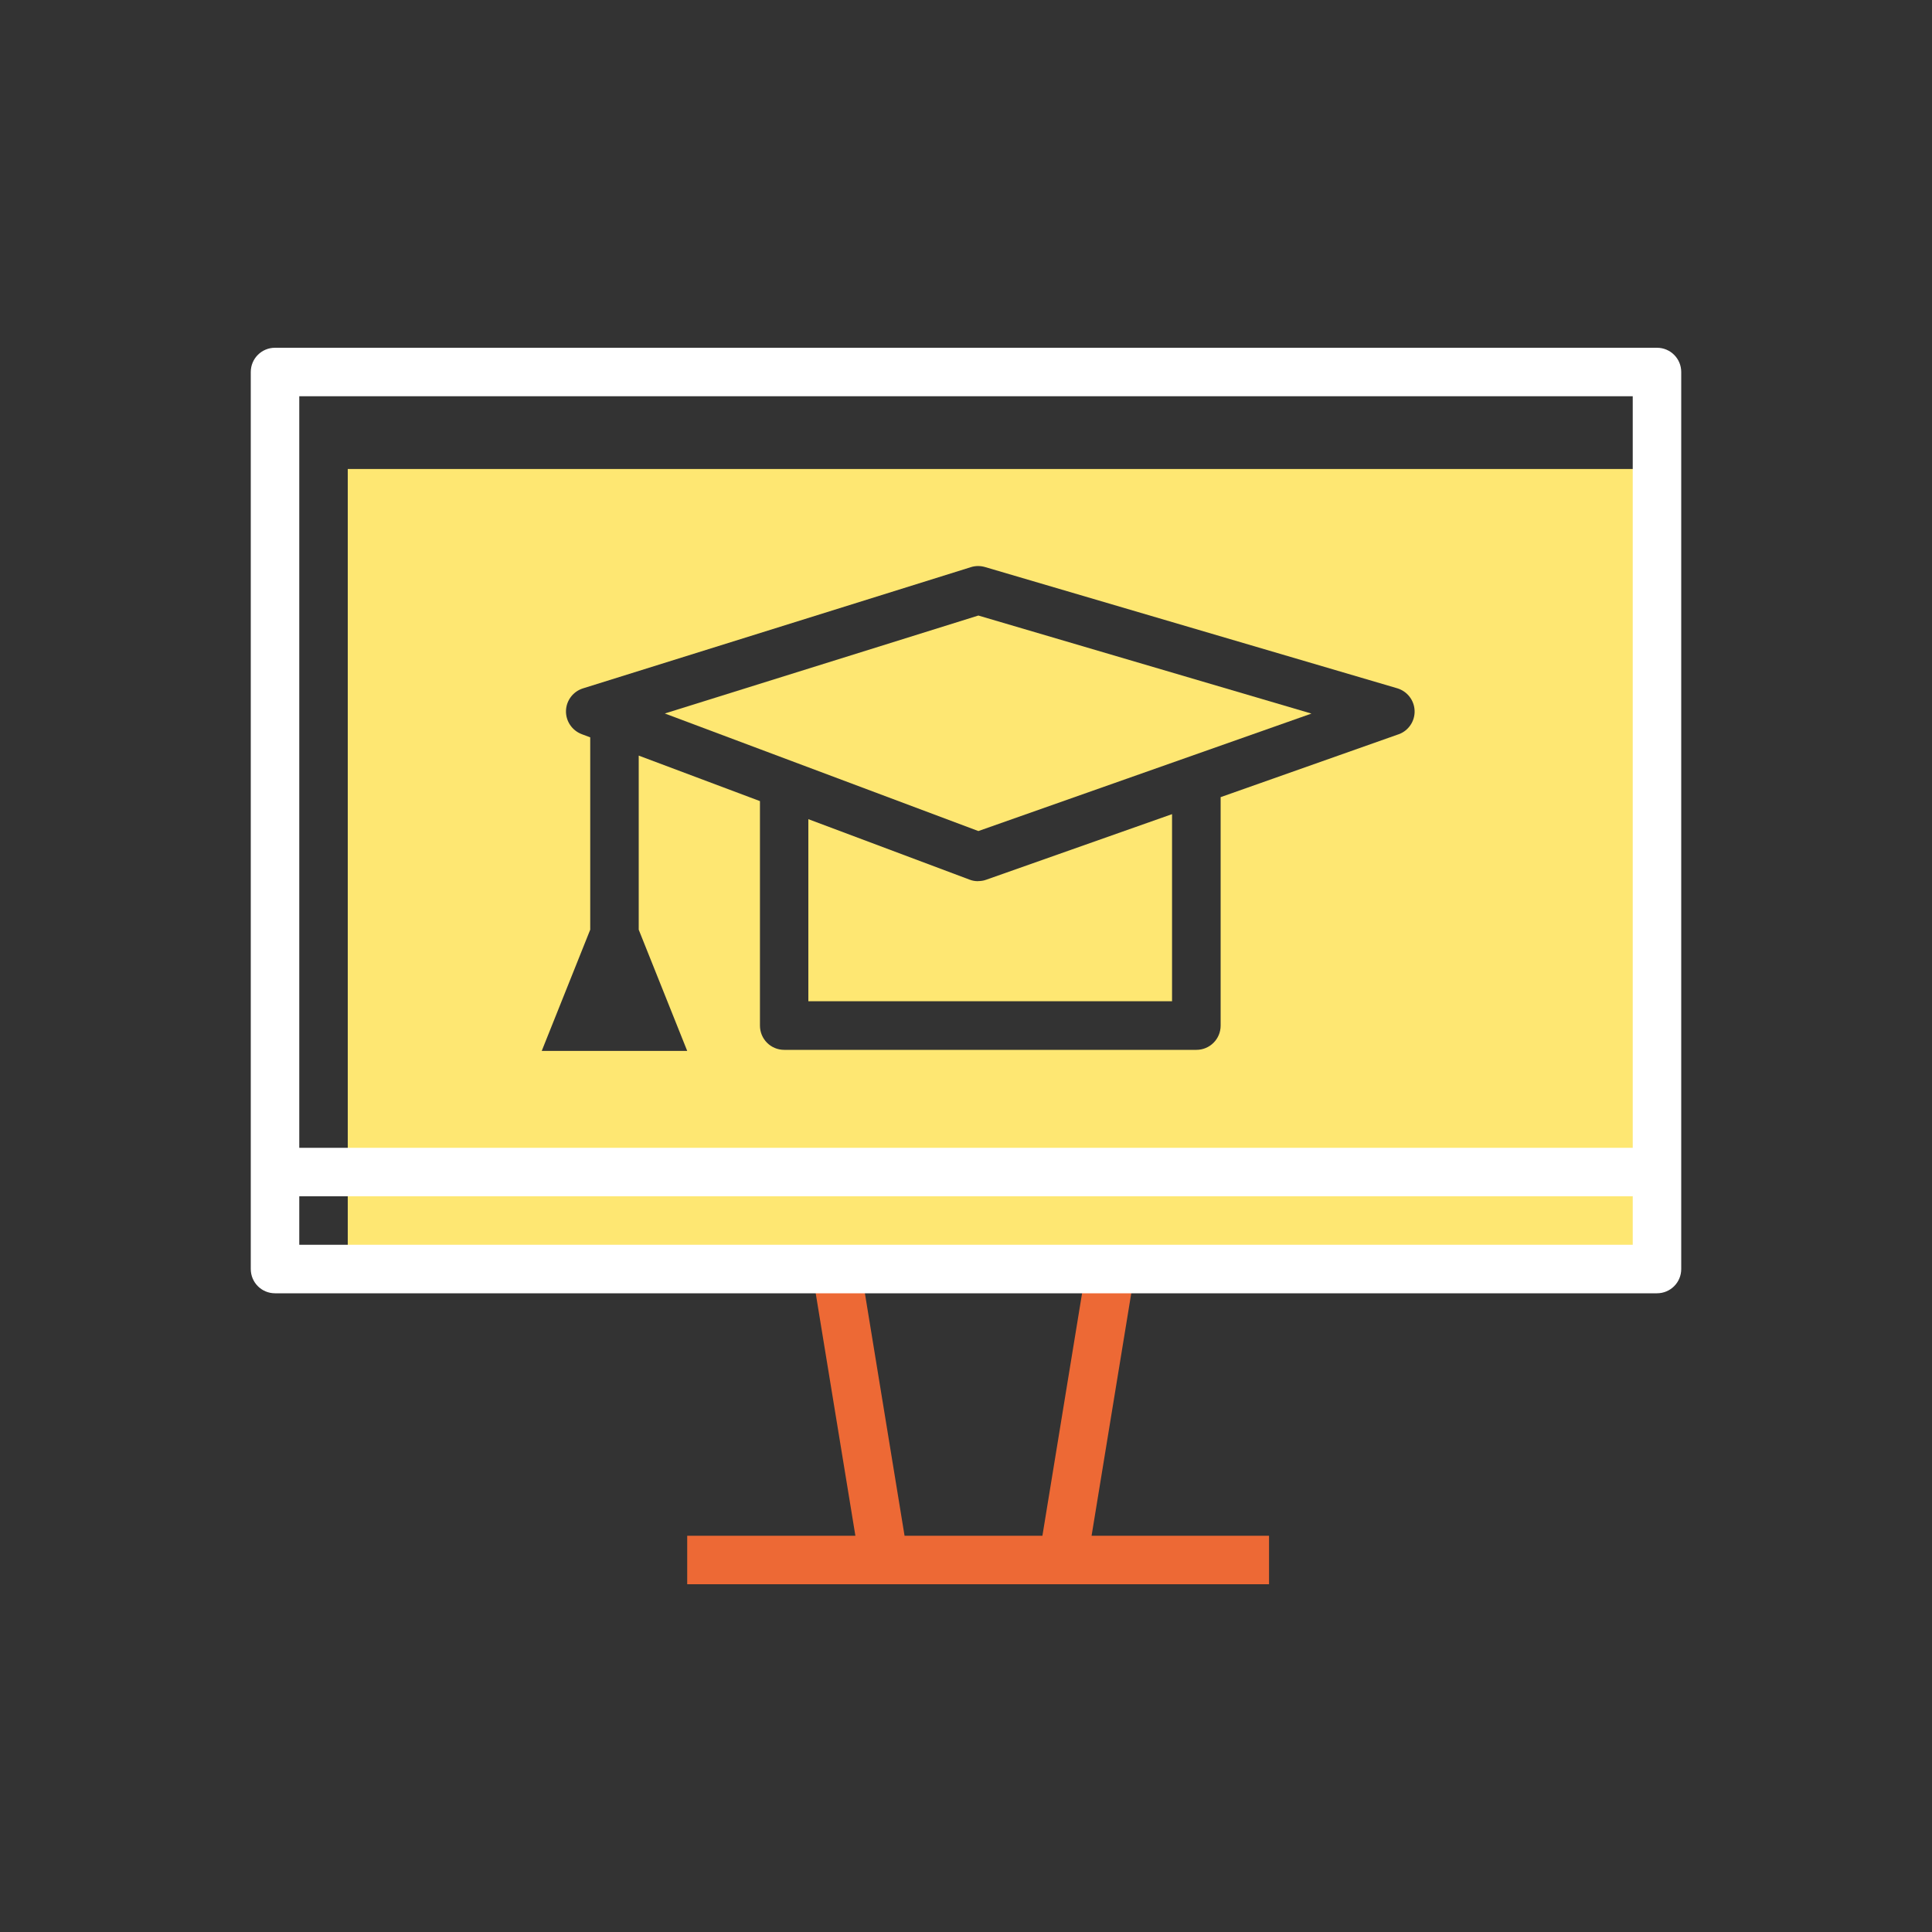 <?xml version="1.0" encoding="UTF-8"?>
<svg xmlns="http://www.w3.org/2000/svg" id="Calque_1" data-name="Calque 1" viewBox="0 0 200 200">
  <rect x="0" y="0" width="200" height="200" fill="#333333" stroke="none"/>
  <defs>
    <style>
      .cls-1 {
        fill: #fee772;
      }

      .cls-1, .cls-2, .cls-3 {
        stroke-width: 0px;
      }

      .cls-2 {
        fill: #fff;
      }

      .cls-3 {
        fill: #ed6935;
      }
    </style>
  </defs>
  <path class="cls-1" d="m101.25,91.22c-.3,0-.6-.05-.88-.16l-16.69-6.26v18.85h37.65v-19.37l-19.24,6.79c-.27.1-.55.14-.84.14Z"></path>
  <polygon class="cls-1" points="68.82 73.86 101.28 86.03 135.76 73.87 101.28 63.72 68.82 73.86"></polygon>
  <path class="cls-1" d="m36,48.55v82.82h135.53V48.55H36Zm108.76,27.47l-18.4,6.5v23.65c0,1.39-1.12,2.51-2.51,2.51h-42.67c-1.39,0-2.51-1.12-2.51-2.51v-23.24l-12.55-4.71v18.02l5.02,12.55h-15.06l5.02-12.55v-19.91l-.88-.33c-1-.38-1.66-1.35-1.63-2.42.03-1.07.74-2,1.76-2.32l40.16-12.55c.47-.15.98-.15,1.46-.01l42.67,12.55c1.04.31,1.77,1.25,1.8,2.34.03,1.09-.65,2.07-1.67,2.43Z"></path>
  <polygon class="cls-3" points="113 158.98 117.36 132.34 112.4 131.53 107.91 158.98 93.64 158.98 89.15 131.53 84.19 132.34 88.55 158.98 71.14 158.98 71.14 164 131.37 164 131.37 158.98 113 158.98"></polygon>
  <path class="cls-2" d="m171.53,36H28.47c-1.39,0-2.51,1.12-2.51,2.51v92.86c0,1.39,1.12,2.51,2.51,2.51h143.06c1.39,0,2.51-1.12,2.51-2.51V38.51c0-1.39-1.12-2.51-2.51-2.51Zm-2.51,5.02v77.8H30.98V41.02h138.04ZM30.98,128.86v-5.02h138.04v5.02H30.98Z"></path>
</svg>
